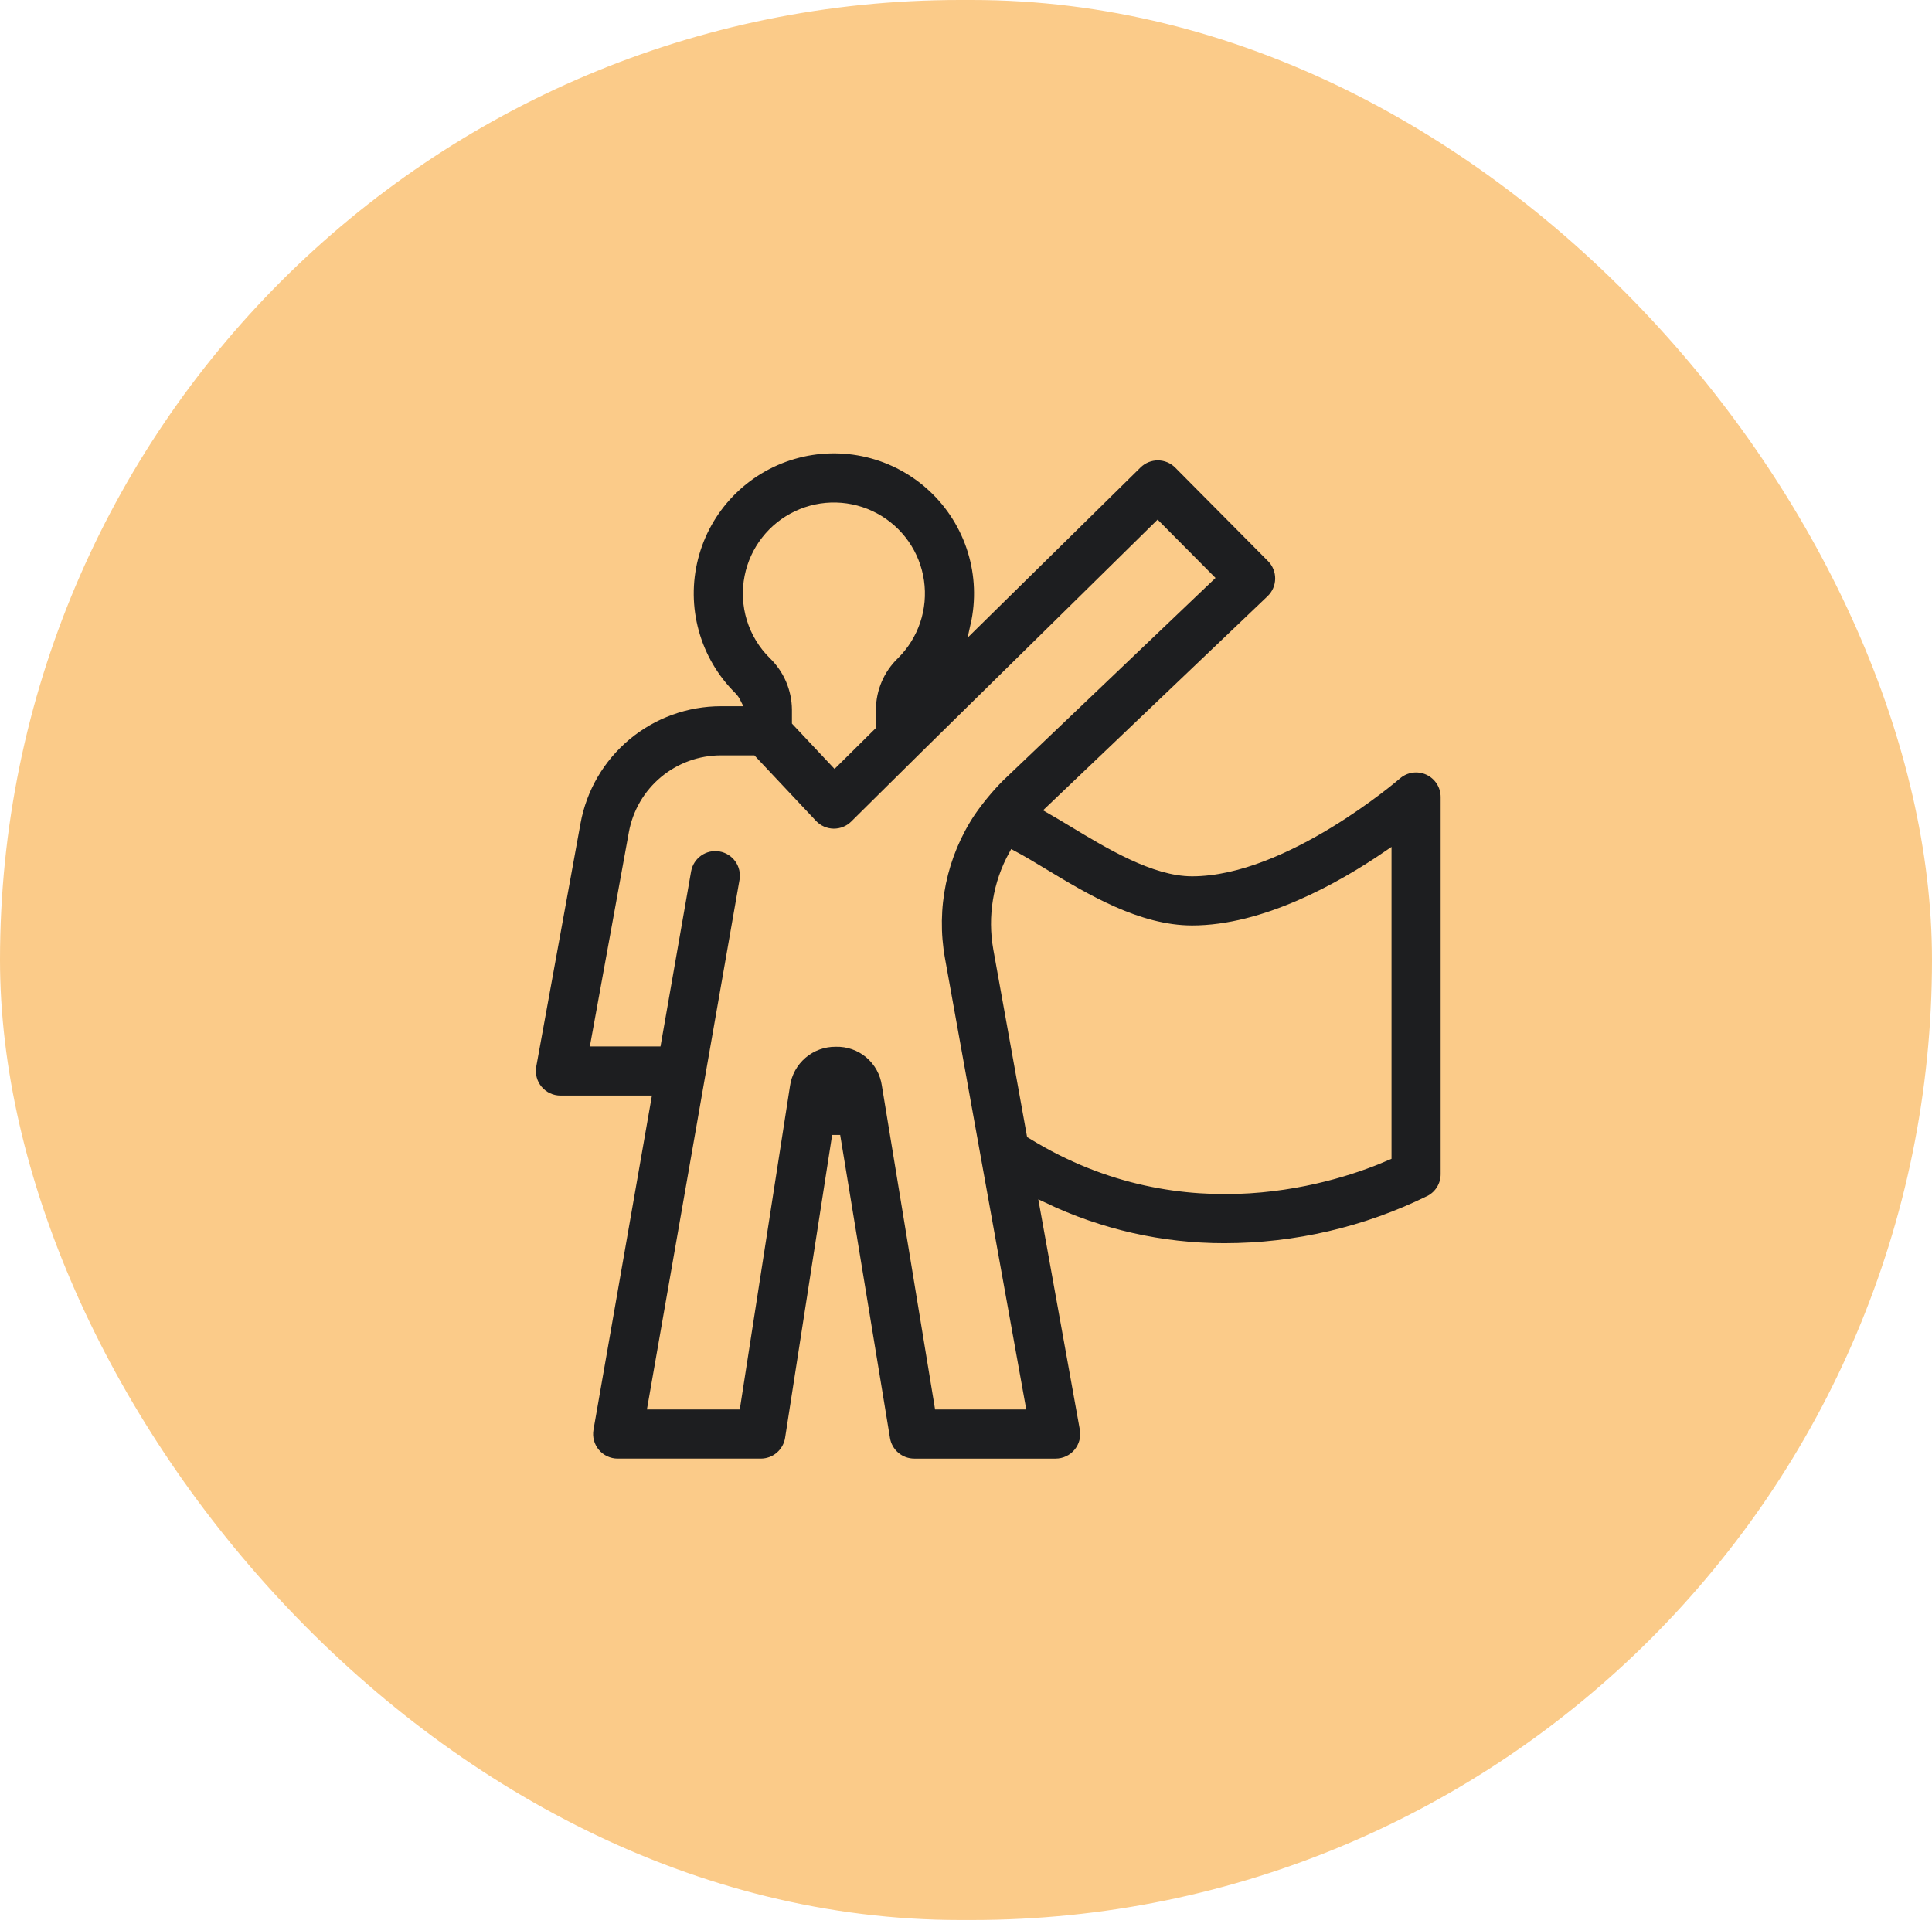  <svg
      viewBox="0 0 166 165"
      xmlns="http://www.w3.org/2000/svg"
      width="166"
      height="165"
    >
      <rect width="166" height="165" rx="82.5" fill="#FBCB89" />
      <path
        d="M122.692 66.257C122.262 66.061 121.785 65.992 121.318 66.06C120.85 66.128 120.412 66.329 120.056 66.639C119.96 66.723 110.391 74.961 102.425 74.961C99.162 74.961 95.279 72.615 92.161 70.731C91.458 70.306 90.81 69.918 90.201 69.569L109.153 51.492C109.389 51.266 109.579 50.995 109.71 50.695C109.84 50.395 109.91 50.072 109.915 49.745C109.919 49.417 109.858 49.092 109.736 48.789C109.613 48.486 109.431 48.21 109.2 47.977L101.228 39.945C100.77 39.482 100.147 39.22 99.495 39.217C98.844 39.213 98.218 39.467 97.754 39.924L83.739 53.72C84.211 51.617 84.127 49.428 83.494 47.367C82.861 45.307 81.702 43.447 80.13 41.972C78.559 40.496 76.63 39.456 74.534 38.954C72.438 38.452 70.247 38.506 68.178 39.109C66.109 39.713 64.233 40.846 62.736 42.396C61.238 43.947 60.171 45.861 59.64 47.95C59.108 50.038 59.131 52.23 59.705 54.307C60.28 56.385 61.386 58.276 62.915 59.795C63.074 59.956 63.207 60.141 63.308 60.344H61.949C58.993 60.343 56.132 61.379 53.863 63.273C51.594 65.166 50.062 67.796 49.533 70.704L45.731 91.6C45.667 91.955 45.681 92.319 45.773 92.668C45.864 93.016 46.032 93.34 46.263 93.617C46.494 93.894 46.783 94.117 47.109 94.269C47.436 94.422 47.792 94.501 48.152 94.502H55.597L50.648 122.812C50.586 123.166 50.602 123.529 50.695 123.876C50.788 124.222 50.956 124.545 51.187 124.82C51.418 125.095 51.706 125.316 52.032 125.467C52.358 125.619 52.712 125.698 53.071 125.697H65.371C65.958 125.697 66.526 125.488 66.972 125.105C67.418 124.723 67.713 124.194 67.803 123.614L71.844 97.593L76.124 123.637C76.218 124.212 76.514 124.736 76.959 125.113C77.404 125.491 77.969 125.698 78.552 125.698H90.702C91.062 125.698 91.418 125.619 91.744 125.466C92.07 125.314 92.359 125.091 92.59 124.815C92.821 124.539 92.989 124.215 93.081 123.867C93.173 123.519 93.188 123.155 93.124 122.8L89.678 103.679C94.525 105.995 99.83 107.195 105.202 107.189C111.321 107.187 117.358 105.778 122.846 103.071C123.235 102.86 123.56 102.547 123.787 102.167C124.014 101.786 124.133 101.351 124.133 100.908V68.496C124.133 68.024 123.997 67.562 123.741 67.165C123.486 66.768 123.121 66.453 122.692 66.257ZM64.321 49.556C64.548 48.41 65.041 47.333 65.76 46.412C66.479 45.49 67.404 44.751 68.461 44.252C69.517 43.753 70.677 43.509 71.845 43.54C73.013 43.57 74.158 43.874 75.187 44.428C76.217 44.981 77.102 45.768 77.772 46.726C78.442 47.683 78.877 48.785 79.044 49.941C79.211 51.098 79.105 52.278 78.733 53.386C78.361 54.494 77.734 55.499 76.903 56.321C76.278 56.924 75.78 57.646 75.437 58.445C75.095 59.244 74.916 60.103 74.91 60.972V62.416L71.715 65.58L68.394 62.045V60.977C68.386 60.104 68.204 59.241 67.859 58.439C67.514 57.637 67.013 56.911 66.385 56.305C65.51 55.439 64.863 54.369 64.502 53.191C64.142 52.013 64.08 50.764 64.321 49.556ZM80.641 120.776L76.117 93.25C75.972 92.219 75.453 91.278 74.658 90.606C73.863 89.935 72.848 89.58 71.808 89.609C70.77 89.599 69.763 89.966 68.976 90.643C68.189 91.32 67.675 92.26 67.53 93.288L63.263 120.776H56L63.889 75.649C63.993 75.01 63.841 74.356 63.465 73.828C63.09 73.301 62.522 72.942 61.884 72.831C61.247 72.719 60.591 72.863 60.059 73.232C59.526 73.601 59.161 74.164 59.041 74.8L56.457 89.58H51.101L54.376 71.586C54.698 69.812 55.632 68.208 57.016 67.053C58.4 65.897 60.146 65.265 61.949 65.266H64.667L69.859 70.789C70.084 71.028 70.355 71.22 70.655 71.354C70.955 71.487 71.279 71.559 71.608 71.565H71.652C72.3 71.565 72.922 71.309 73.383 70.854L79.406 64.891L99.461 45.151L103.939 49.662L85.929 66.841C85.024 67.757 84.201 68.749 83.468 69.808C80.998 73.513 80.059 78.031 80.848 82.413L87.758 120.775L80.641 120.776ZM119.211 99.359C115.095 101.165 101.918 105.746 88.626 97.534C88.607 97.522 88.586 97.516 88.567 97.505L85.691 81.542C85.195 78.768 85.665 75.907 87.023 73.438C87.823 73.862 88.805 74.454 89.616 74.945C93.258 77.145 97.79 79.883 102.425 79.883C108.627 79.883 115.141 76.234 119.211 73.448V99.359Z"
        fill="#1D1E20"
        stroke="#FBCB89"
        stroke-width="0.7"
      />
    </svg>
